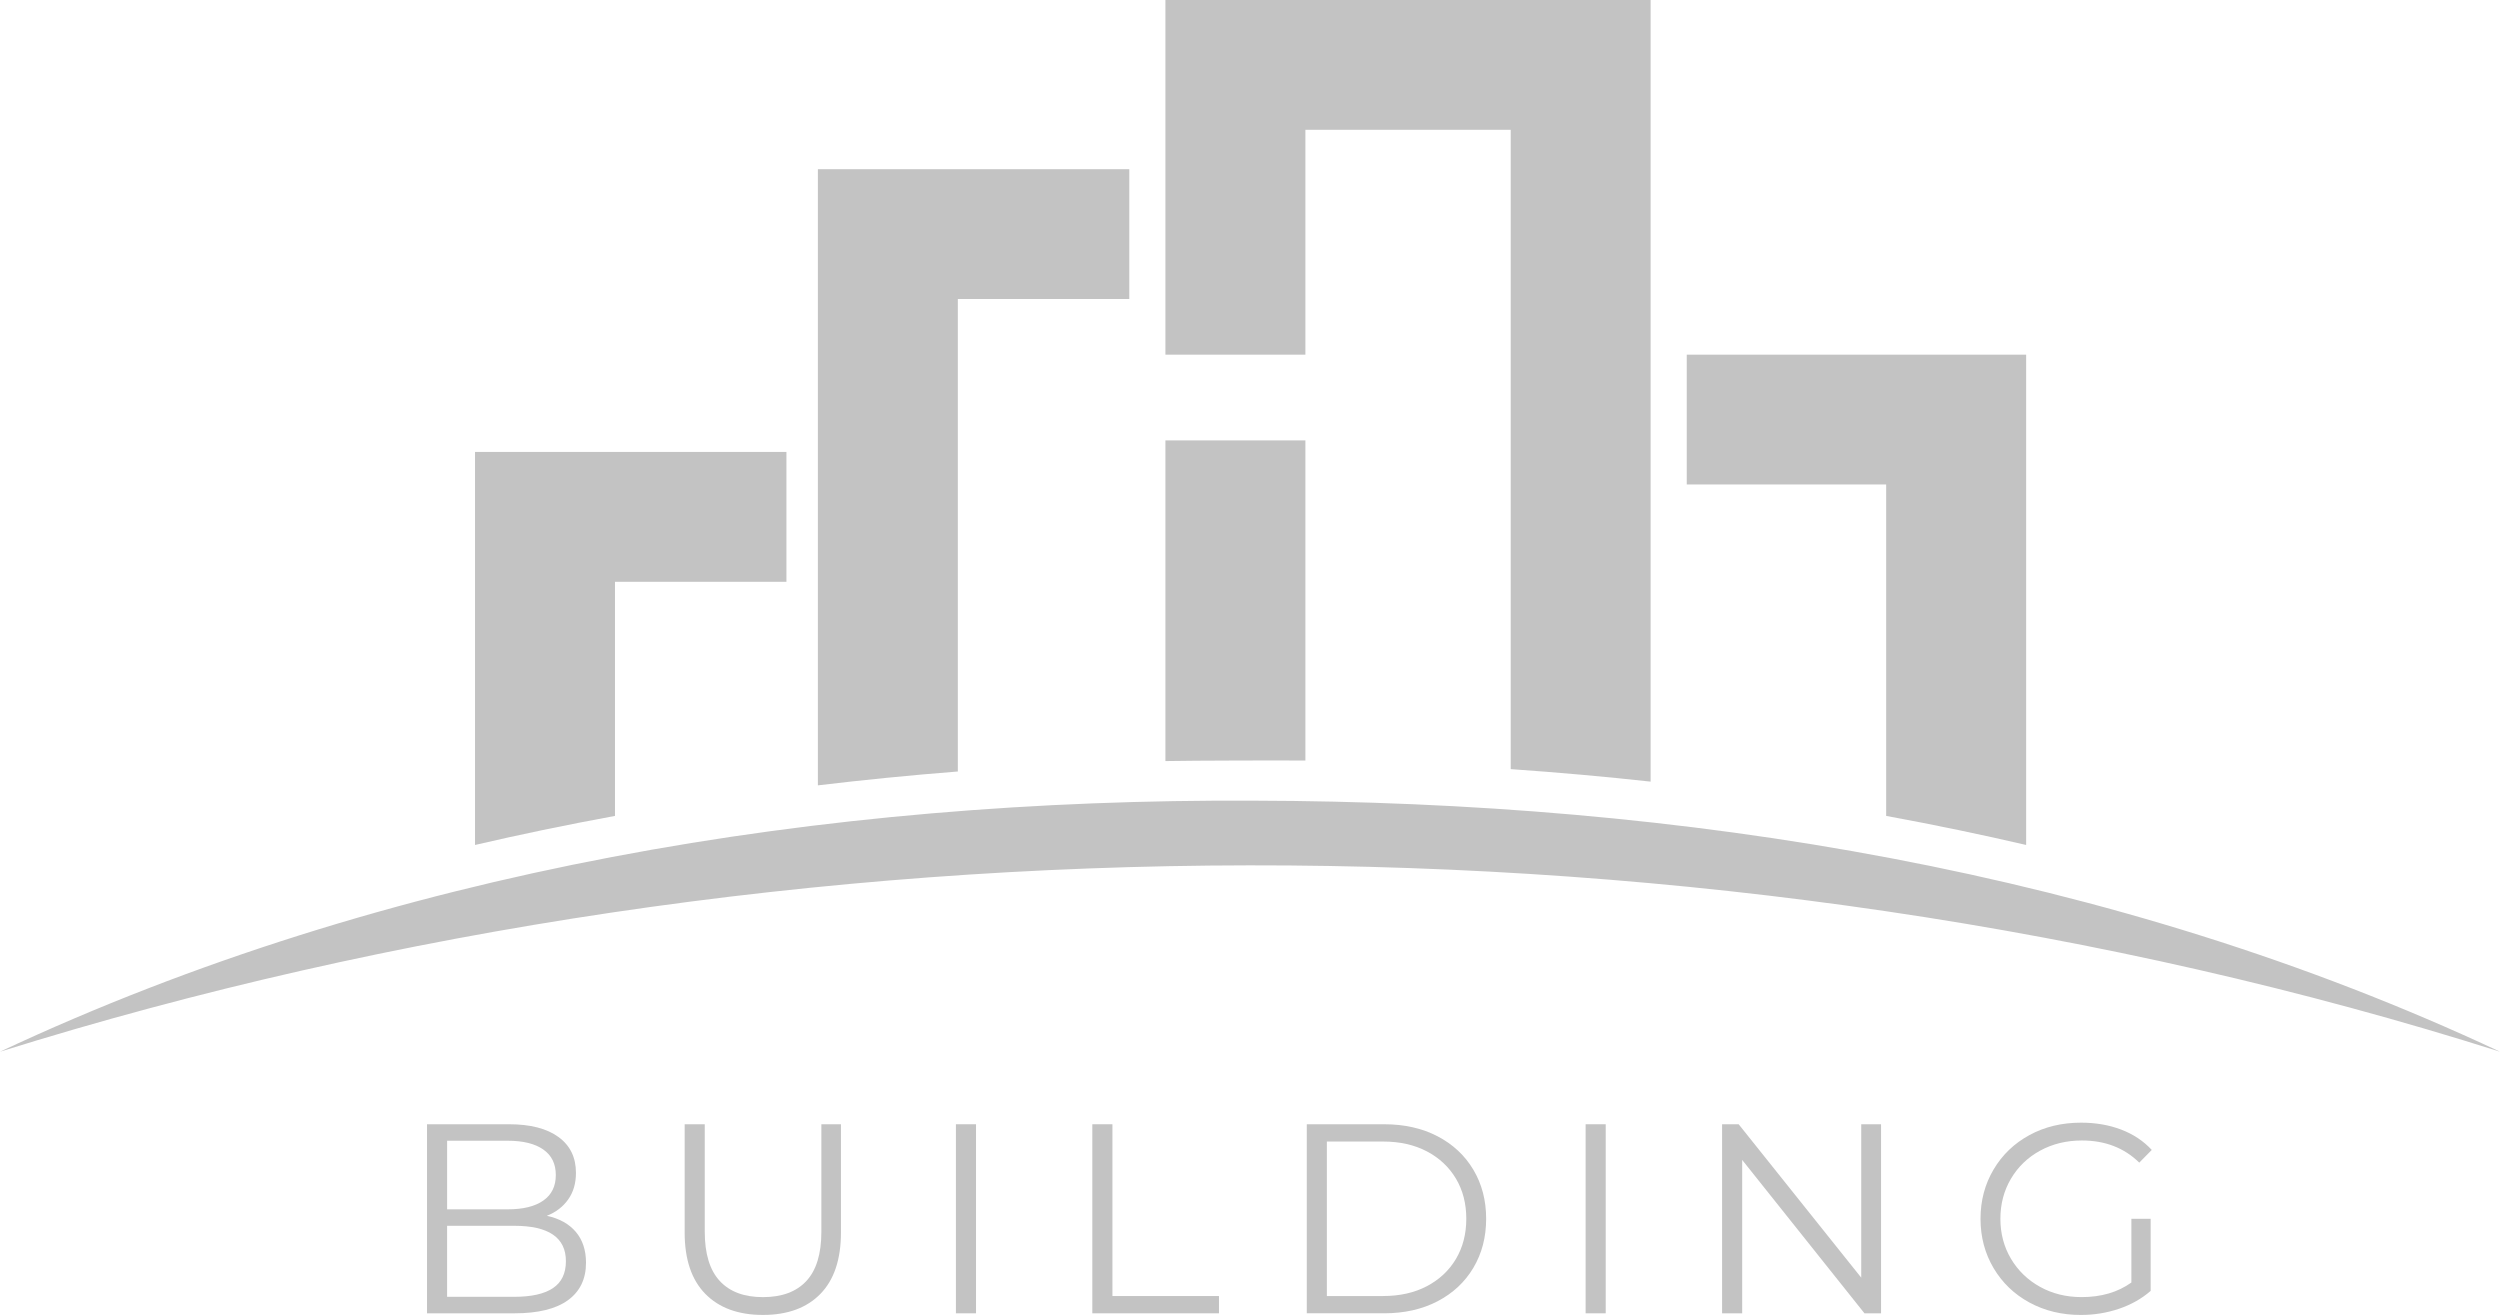 <svg xmlns="http://www.w3.org/2000/svg" xmlns:xlink="http://www.w3.org/1999/xlink" x="0px" y="0px" width="154px" height="81px" viewBox="0 0 154 81" xml:space="preserve">
<g>
	<g>
		<path fill="#C3C3C3" d="M59.003,18.418h10.562v-7.995H50.382v0.072v37.883c2.769-0.332,5.641-0.619,8.621-0.854V18.418z"></path>
		<path fill="#C3C3C3" d="M80.413,46.851V27.129H71.79v19.753C73.488,46.848,79.321,46.836,80.413,46.851z"></path>
		<path fill="#C3C3C3" d="M80.413,7.995H93.06v39.383c2.973,0.207,5.845,0.465,8.618,0.77V0H71.79v0.072v21.774h8.623V7.995z"></path>
		<path fill="#C3C3C3" d="M37.883,35.838h10.561v-7.997H29.261V52.05c2.695-0.627,5.573-1.229,8.622-1.79V35.838z"></path>
		<path fill="#C3C3C3" d="M116.188,50.26c3.051,0.561,5.927,1.163,8.623,1.79V21.846h-20.907v7.997h12.284V50.26z"></path>
		<path fill="#C3C3C3" d="M77.105,48.825v-0.001c-0.023,0-0.047,0.001-0.073,0.001C77.059,48.825,77.082,48.825,77.105,48.825z"></path>
		<path fill="#C3C3C3" d="M76.967,48.825c0.021,0,0.045,0,0.065,0c-0.021,0-0.045-0.001-0.065-0.001V48.825z"></path>
		<path fill="#C3C3C3" d="M77.219,49.321C50.835,49.194,23.966,53.544,0,64.785c48.533-15.175,105.322-15.436,154,0    C130.103,53.575,103.538,49.383,77.219,49.321z"></path>
	</g>
	<g>
		<path fill="#C3C3C3" d="M35.471,75.884c0.418,0.493,0.627,1.128,0.627,1.904c0,0.999-0.372,1.767-1.113,2.305    c-0.743,0.538-1.839,0.807-3.291,0.807h-5.39V69.254h5.056c1.306,0,2.318,0.261,3.038,0.782s1.081,1.259,1.081,2.212    c0,0.644-0.159,1.189-0.479,1.639c-0.317,0.45-0.756,0.785-1.313,1.006C34.456,75.06,35.052,75.391,35.471,75.884z M27.542,70.269    v4.226h3.733c0.949,0,1.68-0.18,2.193-0.541c0.514-0.36,0.77-0.884,0.77-1.572c0-0.688-0.256-1.212-0.77-1.571    c-0.514-0.361-1.244-0.542-2.193-0.542H27.542z M34.055,79.353c0.536-0.354,0.805-0.909,0.805-1.664    c0-1.453-1.062-2.18-3.182-2.18h-4.136v4.375h4.136C32.727,79.884,33.52,79.708,34.055,79.353z"></path>
		<path fill="#C3C3C3" d="M43.447,79.702c-0.848-0.865-1.272-2.123-1.272-3.776v-6.671h1.238v6.622c0,1.354,0.308,2.362,0.922,3.028    c0.613,0.666,1.501,0.998,2.661,0.998c1.173,0,2.065-0.333,2.68-0.998s0.92-1.674,0.92-3.028v-6.622h1.206v6.671    c0,1.653-0.422,2.912-1.264,3.776C49.695,80.567,48.515,81,46.996,81C45.479,81,44.296,80.567,43.447,79.702z"></path>
		<path fill="#C3C3C3" d="M58.884,69.254h1.239V80.9h-1.239V69.254z"></path>
		<path fill="#C3C3C3" d="M67.288,69.254h1.238v10.582h6.563V80.9h-7.802V69.254z"></path>
		<path fill="#C3C3C3" d="M80.498,69.254h4.771c1.238,0,2.333,0.247,3.282,0.74c0.947,0.494,1.685,1.181,2.209,2.063    c0.525,0.882,0.787,1.888,0.787,3.019c0,1.131-0.262,2.138-0.787,3.02c-0.524,0.882-1.262,1.57-2.209,2.063    c-0.949,0.493-2.044,0.74-3.282,0.74h-4.771V69.254z M85.202,79.835c1.026,0,1.925-0.202,2.695-0.607    c0.77-0.405,1.366-0.965,1.791-1.68c0.424-0.716,0.636-1.539,0.636-2.471c0-0.932-0.212-1.755-0.636-2.471    c-0.425-0.715-1.021-1.274-1.791-1.68c-0.771-0.405-1.669-0.607-2.695-0.607h-3.467v9.517H85.202z"></path>
		<path fill="#C3C3C3" d="M97.674,69.254h1.238V80.9h-1.238V69.254z"></path>
		<path fill="#C3C3C3" d="M115.873,69.254V80.9h-1.022l-7.533-9.449V80.9h-1.238V69.254h1.021l7.551,9.45v-9.45H115.873z"></path>
		<path fill="#C3C3C3" d="M131.292,75.077h1.188v4.442c-0.547,0.478-1.194,0.844-1.941,1.099c-0.748,0.255-1.535,0.383-2.36,0.383    c-1.173,0-2.228-0.256-3.165-0.765c-0.938-0.51-1.675-1.218-2.21-2.122c-0.535-0.903-0.804-1.916-0.804-3.036    c0-1.121,0.269-2.132,0.804-3.036c0.535-0.904,1.272-1.611,2.21-2.121s1.998-0.765,3.182-0.765c0.893,0,1.713,0.141,2.461,0.424    c0.747,0.283,1.378,0.702,1.892,1.256l-0.771,0.782c-0.927-0.909-2.103-1.364-3.533-1.364c-0.948,0-1.806,0.208-2.569,0.624    c-0.765,0.416-1.364,0.993-1.8,1.729c-0.435,0.738-0.652,1.562-0.652,2.471c0,0.91,0.218,1.73,0.652,2.463    c0.436,0.732,1.032,1.309,1.791,1.729c0.759,0.422,1.614,0.632,2.563,0.632c1.205,0,2.227-0.299,3.063-0.898V75.077z"></path>
	</g>
</g>
</svg>